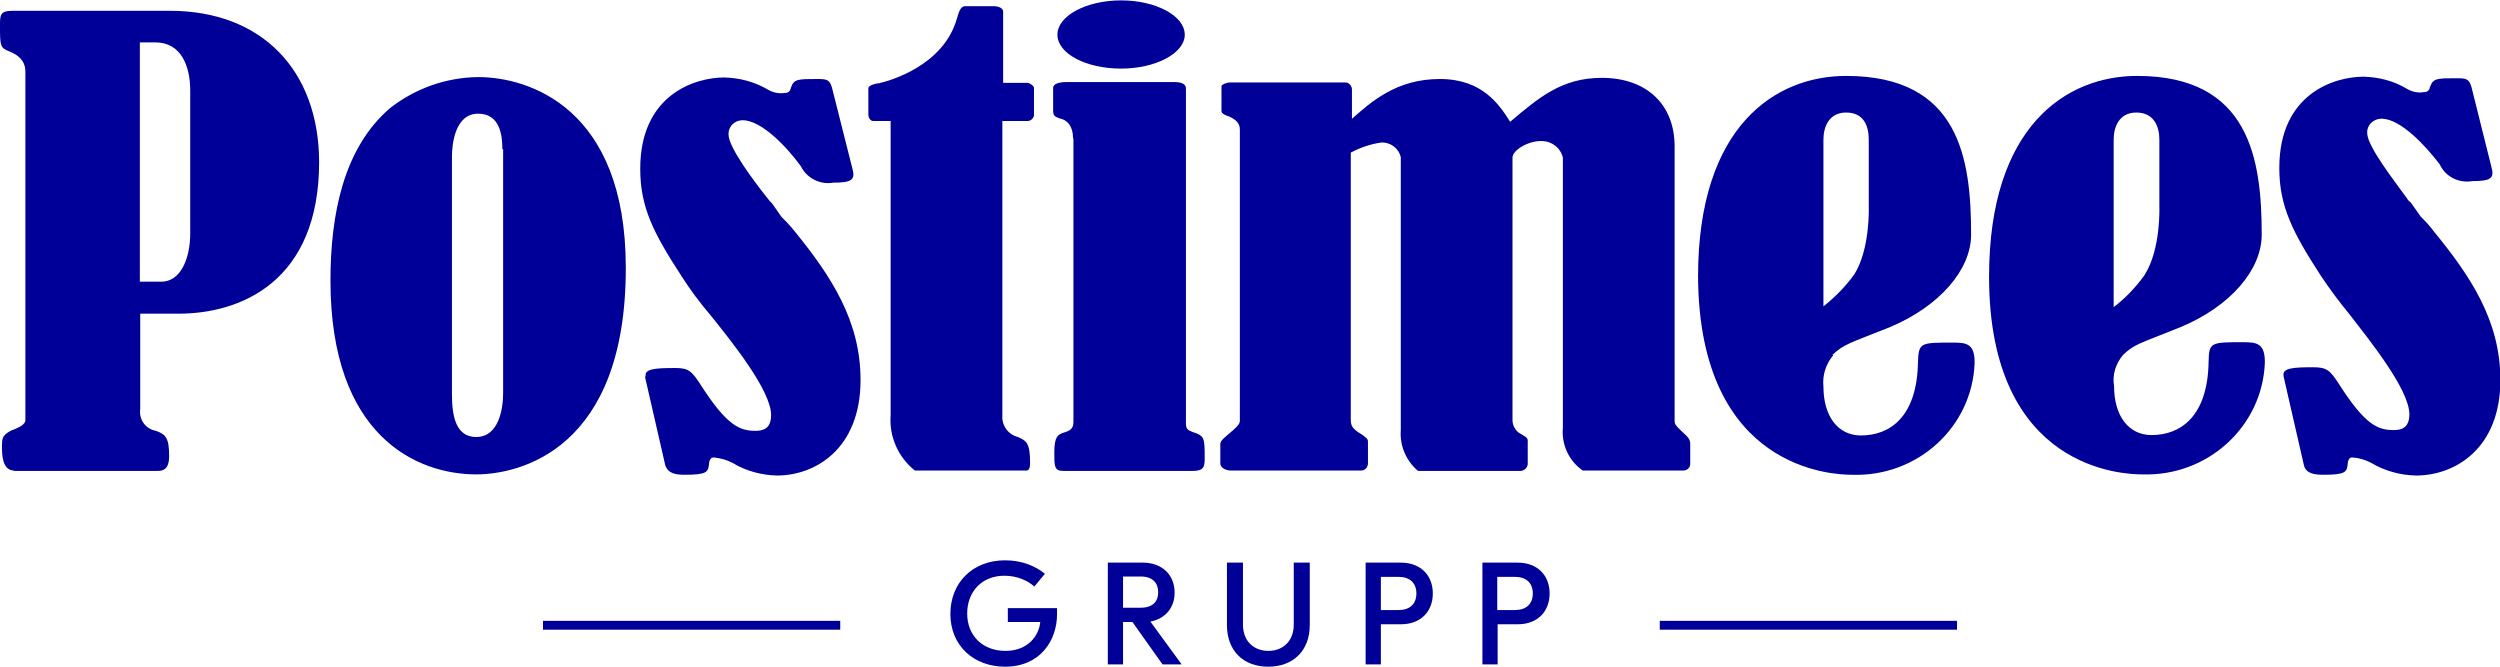 <svg width="150" height="40" viewBox="0 0 150 40" fill="none" xmlns="http://www.w3.org/2000/svg">
<g clip-path="url(#clip0_240_121)">
<path d="M64.383 8.301C64.383 7.584 64.055 7.191 63.562 7.099C63.258 6.983 63.188 6.937 63.188 6.59V5.272C63.188 5.041 63.516 4.925 63.984 4.925H70.477C70.781 4.925 71.156 4.995 71.156 5.295V25.388C71.156 25.758 71.273 25.804 71.555 25.919C72.281 26.151 72.281 26.266 72.281 27.538C72.281 28.047 72.188 28.255 71.555 28.255H63.797C63.258 28.255 63.258 27.977 63.258 27.168C63.258 26.151 63.492 26.081 63.797 25.966C64.195 25.85 64.406 25.734 64.406 25.318V8.301H64.383ZM111.258 16.463C110.742 17.18 110.109 17.827 109.406 18.382V8.37C109.406 7.654 109.711 6.752 110.766 6.752C111.844 6.752 112.125 7.584 112.125 8.37V12.44C112.125 12.416 112.219 14.937 111.258 16.463ZM109.945 21.295C110.672 20.625 110.906 20.625 113.391 19.63C116.367 18.382 118.266 16.185 118.266 14.081C118.266 9.549 117.586 4.555 110.766 4.555C106.547 4.555 101.883 7.538 101.883 16.602C101.953 28.255 110.062 28.486 111.117 28.486C115.055 28.625 118.336 25.619 118.477 21.781C118.477 21.758 118.477 21.758 118.477 21.734C118.477 20.625 117.984 20.555 117.187 20.555C115.219 20.555 115.125 20.555 115.078 21.711C115.031 25.041 113.367 26.128 111.656 26.128C110.273 26.128 109.406 24.971 109.406 23.191C109.336 22.52 109.547 21.85 109.992 21.318M128.672 16.509C128.156 17.226 127.523 17.896 126.82 18.428V8.37C126.82 7.654 127.125 6.752 128.18 6.752C129.234 6.752 129.562 7.584 129.562 8.37V12.416C129.562 12.416 129.656 14.937 128.695 16.463M127.383 21.295C128.086 20.625 128.367 20.625 130.828 19.63C133.828 18.382 135.703 16.185 135.703 14.081C135.703 9.549 134.977 4.555 128.227 4.555C124.008 4.555 119.344 7.538 119.344 16.602C119.344 28.255 127.5 28.463 128.531 28.463C132.445 28.602 135.75 25.596 135.891 21.758C135.891 21.734 135.891 21.734 135.891 21.711C135.891 20.602 135.398 20.532 134.602 20.532C132.656 20.532 132.539 20.532 132.516 21.688C132.469 25.018 130.805 26.104 129.094 26.104C127.711 26.104 126.844 24.948 126.844 23.168C126.727 22.497 126.937 21.827 127.383 21.295ZM0.797 28.255H9.469C10.031 28.255 10.148 27.862 10.148 27.353C10.148 26.266 9.938 26.058 9.352 25.85C8.719 25.734 8.32 25.156 8.414 24.532V18.821H10.711C14.414 18.821 19.148 16.925 19.148 9.711C19.125 4.208 15.703 0.648 10.195 0.648H0.727C0 0.648 0 0.925 0 1.526C0 2.729 0 2.867 0.539 3.075C1.078 3.284 1.523 3.63 1.523 4.301V25.203C1.523 25.48 1.125 25.642 0.867 25.758C0.656 25.827 0.492 25.919 0.328 26.058C0.164 26.22 0.117 26.336 0.117 26.775C0.117 27.214 0.117 28.232 0.844 28.232M8.391 2.544H9.328C10.875 2.544 11.414 3.977 11.414 5.434V13.966C11.414 15.63 10.781 16.902 9.68 16.902H8.391V2.544ZM37.547 16.047C37.547 6.451 31.711 4.625 28.688 4.625C26.742 4.648 24.891 5.318 23.391 6.497C20.625 8.879 19.828 12.833 19.828 16.833C19.828 26.174 25.008 28.463 28.57 28.463C31.148 28.463 37.57 27.006 37.547 16.047ZM30.188 8.948V23.584C30.188 24.532 29.93 26.22 28.57 26.22C27.352 26.22 27.117 24.971 27.117 23.654V9.411C27.117 8.694 27.281 6.821 28.688 6.821C30 6.821 30.141 8.116 30.141 8.948M38.695 22.59L39.914 27.908C40.078 28.416 40.547 28.486 41.086 28.486C42.398 28.486 42.492 28.324 42.539 27.862C42.539 27.746 42.586 27.445 42.82 27.445C43.219 27.492 43.594 27.584 43.945 27.769C44.742 28.255 45.68 28.509 46.617 28.532C48.914 28.532 51.633 26.937 51.633 22.798C51.633 19.237 49.852 16.555 47.695 13.896C47.438 13.573 47.156 13.272 46.875 12.995L46.312 12.185C46.219 12.116 46.148 12.023 46.078 11.931C45.305 10.96 43.711 8.856 43.711 8.07C43.688 7.63 44.039 7.237 44.508 7.214H44.555C45.727 7.214 47.273 8.902 48.047 9.966C48.398 10.682 49.195 11.099 49.992 10.96C51.141 10.96 51.328 10.775 51.141 10.104L49.922 5.272C49.781 4.763 49.594 4.74 49.008 4.74C47.906 4.74 47.625 4.74 47.461 5.249C47.414 5.457 47.32 5.573 47.109 5.573C46.734 5.642 46.359 5.549 46.055 5.364C45.258 4.902 44.367 4.671 43.453 4.648C41.742 4.648 38.414 5.642 38.414 10.127C38.414 12.44 39.211 13.989 40.898 16.578C41.414 17.388 42 18.174 42.633 18.914C43.875 20.463 46.266 23.422 46.266 24.902C46.266 25.734 45.773 25.85 45.328 25.85C44.391 25.85 43.617 25.549 42.047 23.099C41.508 22.266 41.32 22.081 40.523 22.081C39.305 22.081 38.648 22.128 38.742 22.59M53.438 7.26V24.925C53.344 26.197 53.883 27.422 54.891 28.232H61.594C61.758 28.232 61.805 28.023 61.805 27.769C61.805 26.544 61.57 26.451 61.078 26.22C60.492 26.081 60.094 25.526 60.141 24.925V7.26H61.594C61.805 7.284 61.992 7.145 62.039 6.937V5.272C62.039 5.156 61.781 4.971 61.641 4.971H60.188V0.694C60.188 0.486 59.906 0.37 59.602 0.37H57.914C57.609 0.37 57.516 0.786 57.422 1.087C56.625 3.954 53.367 4.856 52.734 4.995C52.594 4.995 52.102 5.11 52.102 5.295V6.867C52.102 7.052 52.219 7.26 52.383 7.26H53.438ZM81.117 7.191V5.364C81.117 5.18 80.953 4.948 80.742 4.948H73.828C73.57 4.948 73.289 5.087 73.289 5.156V6.659C73.289 6.844 73.594 6.937 73.734 6.983C74.133 7.168 74.391 7.376 74.391 7.769V25.203C74.391 25.364 74.391 25.48 73.805 25.966C73.219 26.451 73.219 26.52 73.219 26.682V27.815C73.219 28.047 73.523 28.232 73.852 28.232H81.633C81.867 28.255 82.055 28.07 82.078 27.838V26.544C82.078 26.382 82.078 26.336 81.727 26.081C81.188 25.758 81.047 25.596 81.047 25.18V9.156C81.609 8.856 82.219 8.648 82.852 8.555C83.414 8.509 83.93 8.902 84.047 9.434V25.804C83.977 26.729 84.352 27.63 85.078 28.255H91.219C91.453 28.255 91.641 28.07 91.664 27.862V26.474C91.664 26.336 91.664 26.266 91.289 26.058C90.938 25.896 90.727 25.526 90.75 25.133V9.457C90.75 9.018 91.664 8.463 92.438 8.463C93.07 8.44 93.633 8.856 93.773 9.457V25.665C93.68 26.659 94.125 27.654 94.969 28.232H101.016C101.227 28.232 101.414 28.047 101.414 27.838V26.682C101.414 26.405 101.367 26.289 100.922 25.896C100.477 25.48 100.477 25.411 100.477 25.226V8.786C100.477 6.22 98.742 4.671 96.117 4.671C93.68 4.671 92.32 5.873 90.609 7.307C89.977 6.312 88.969 4.74 86.391 4.74C83.789 4.74 82.266 6.104 81.047 7.191M137.016 22.59L138.234 27.908C138.352 28.416 138.867 28.486 139.406 28.486C140.719 28.486 140.812 28.324 140.859 27.862C140.859 27.746 140.906 27.445 141.117 27.445C141.516 27.468 141.914 27.584 142.266 27.769C143.086 28.255 144 28.509 144.961 28.532C147.281 28.532 150.023 26.937 150.023 22.798C150.023 19.237 148.219 16.555 146.039 13.896C145.805 13.573 145.523 13.272 145.242 12.995L144.656 12.162C144.562 12.093 144.469 12 144.422 11.908C143.695 10.89 142.031 8.786 142.031 7.977C142.008 7.515 142.383 7.145 142.852 7.122H142.898C144.047 7.122 145.594 8.81 146.391 9.873C146.719 10.59 147.516 11.006 148.336 10.867C149.484 10.867 149.672 10.682 149.484 10.012L148.289 5.226C148.148 4.717 147.961 4.694 147.375 4.694C146.25 4.694 145.992 4.694 145.805 5.203C145.758 5.411 145.664 5.526 145.43 5.526C145.078 5.596 144.703 5.503 144.398 5.318C143.625 4.856 142.734 4.625 141.82 4.601C140.086 4.601 136.758 5.596 136.758 10.081C136.758 12.393 137.578 13.966 139.242 16.532C139.781 17.341 140.367 18.128 140.977 18.867C142.172 20.416 144.562 23.376 144.562 24.856C144.562 25.688 144.07 25.804 143.625 25.804C142.664 25.804 141.914 25.503 140.344 23.052C139.805 22.22 139.617 22.035 138.797 22.035C137.602 22.035 136.922 22.081 137.016 22.544M67.266 4.116C69.352 4.116 71.086 3.191 71.086 2.081C71.086 0.948 69.352 0.023 67.266 0.023C65.18 0.023 63.445 0.948 63.445 2.081C63.445 3.214 65.156 4.116 67.266 4.116Z" fill="#000099"/>
<path d="M60.492 36.486H63.422V36.856C63.422 38.428 62.414 40.001 60.305 40.001C58.43 40.001 57.023 38.752 57.023 36.833C57.023 34.96 58.359 33.619 60.305 33.619C61.359 33.619 62.156 33.989 62.695 34.428L62.062 35.191C61.664 34.845 61.055 34.544 60.258 34.544C58.898 34.544 58.031 35.515 58.031 36.81C58.031 38.128 58.945 39.053 60.328 39.053C61.688 39.053 62.344 38.128 62.414 37.319H60.469V36.486H60.492Z" fill="#000099"/>
<path d="M69.75 39.862L67.945 37.319H67.383V39.862H66.469V33.758H68.578C69.656 33.758 70.477 34.428 70.477 35.561C70.477 36.486 69.891 37.133 69.023 37.295L70.898 39.862H69.75ZM67.383 34.613V36.463H68.438C69.188 36.463 69.492 36.07 69.492 35.538C69.492 35.006 69.188 34.59 68.438 34.59H67.383V34.613Z" fill="#000099"/>
<path d="M78.586 33.758V37.504C78.586 39.029 77.602 40.001 76.102 40.001C74.578 40.001 73.617 39.029 73.617 37.504V33.758H74.578V37.48C74.578 38.475 75.234 39.053 76.102 39.053C76.969 39.053 77.625 38.475 77.625 37.48V33.758H78.586Z" fill="#000099"/>
<path d="M84.047 33.758C85.266 33.758 85.969 34.544 85.969 35.608C85.969 36.648 85.289 37.457 84.047 37.457H82.852V39.862H81.938V33.758H84.047ZM83.93 36.602C84.562 36.602 84.984 36.255 84.984 35.608C84.984 34.96 84.562 34.613 83.93 34.613H82.852V36.602H83.93Z" fill="#000099"/>
<path d="M91.055 33.758C92.273 33.758 92.977 34.544 92.977 35.608C92.977 36.648 92.297 37.457 91.055 37.457H89.859V39.862H88.945V33.758H91.055ZM90.914 36.602C91.547 36.602 91.969 36.255 91.969 35.608C91.969 34.96 91.547 34.613 90.914 34.613H89.836V36.602H90.914Z" fill="#000099"/>
<path d="M50.414 37.25H32.578V37.782H50.414V37.25Z" fill="#000099"/>
<path d="M117.422 37.25H99.586V37.782H117.422V37.25Z" fill="#000099"/>
</g>
<defs>
<clipPath id="clip0_240_121">
<rect width="150" height="40" fill="white"/>
</clipPath>
</defs>
</svg>
